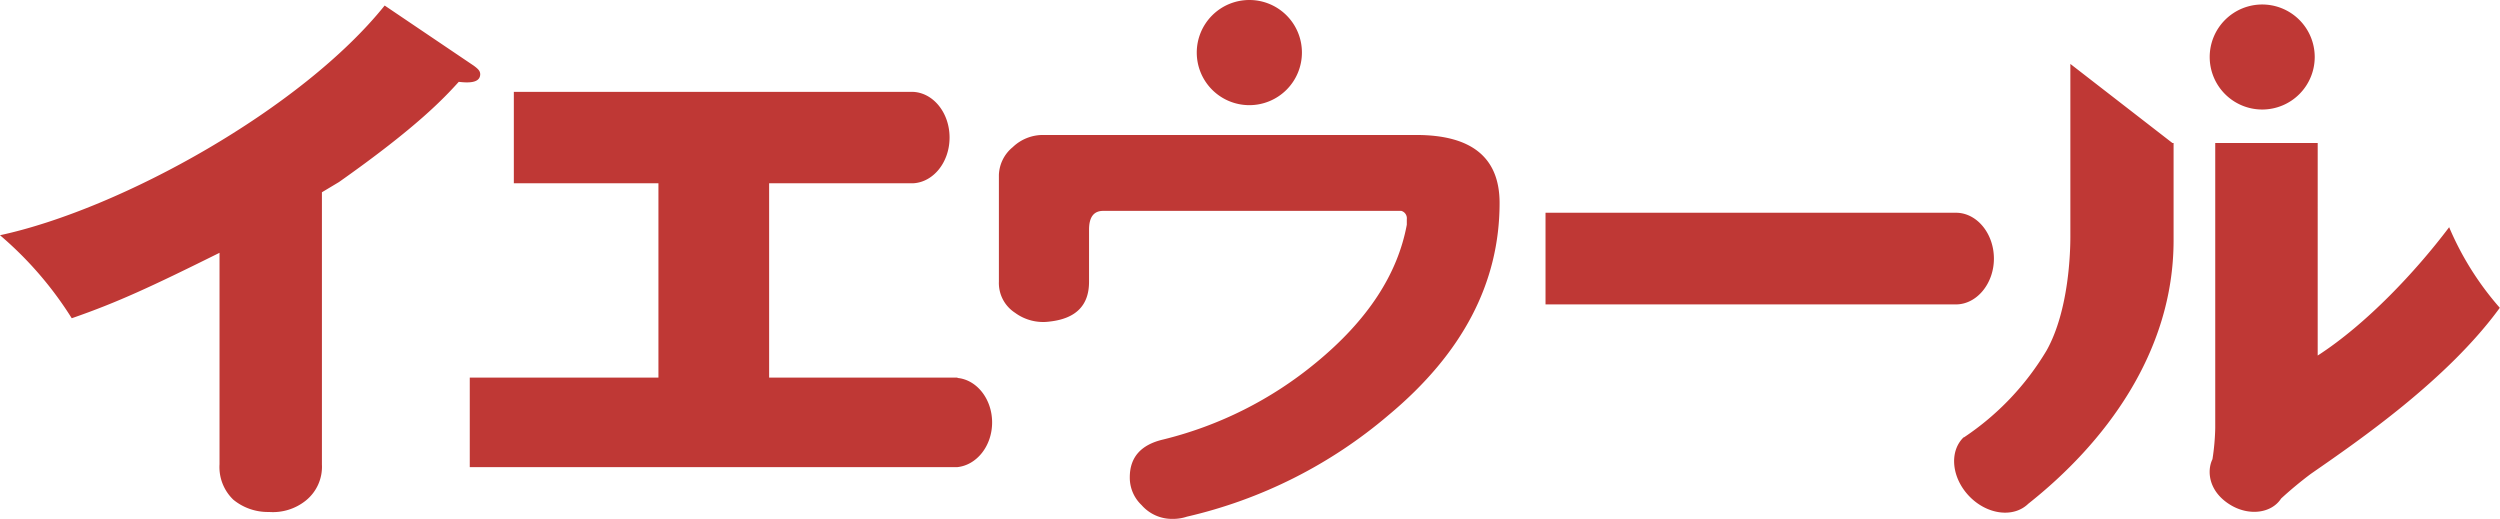 <svg xmlns="http://www.w3.org/2000/svg" viewBox="0 0 361.35 74.98"><path d="M68.5 9.51L55.6.8C43.68 15.66 17.55 30.21 0 34a52 52 0 0 1 10.37 12c6.64-2.3 11.57-4.6 21.36-9.46v30.57a6.53 6.53 0 0 0 2 5.12A7.85 7.85 0 0 0 38.88 74a7.58 7.58 0 0 0 5.31-1.64 6.26 6.26 0 0 0 2.34-5.22V27.79L49 26.31c11.35-8 15.19-12.15 17.31-14.48 1.31.15 3.1.23 3.1-1.12-.02-.45-.26-.71-.91-1.2zM143.4 61.06c0-3.39-2.22-6.17-5-6.43v-.05h-27.23V26.49H132c2.92-.16 5.25-3.05 5.25-6.61s-2.33-6.45-5.25-6.6H74.27v13.21h20.9v28.09H67.9v12.94h70.46c2.82-.29 5.04-3.07 5.04-6.46zM282.71 30.75h-59.32V44h59.32c3 0 5.49-3 5.49-6.62s-2.46-6.63-5.49-6.63zM314 20.67L299.25 9.24v25c0 1.93-.16 10.56-3.43 16.41a39.2 39.2 0 0 1-11.94 12.56h-.06c-2.12 2.06-1.74 5.88.84 8.54s6.39 3.13 8.51 1.06c11-8.7 21-21.8 21-38.07V20.67zM354 32.84c-4.78 6.35-11.95 14-19 18.55V20.67h-14.81v41.21a33.35 33.35 0 0 1-.4 4.49c-.85 1.73-.56 4.77 2.73 6.69 2.68 1.55 5.84 1.09 7.19-1a55.46 55.46 0 0 1 4.3-3.57c7-4.85 19.75-13.62 27.31-24A43.09 43.09 0 0 1 354 32.84zM334.57 8.24A7.59 7.59 0 1 1 327 .65a7.59 7.59 0 0 1 7.57 7.59zM204.71 19.51h-53.87a6.3 6.3 0 0 0-4.46 1.76 5.43 5.43 0 0 0-2 4v15.45a5.12 5.12 0 0 0 2.32 4.48 6.86 6.86 0 0 0 5 1.28q5.72-.63 5.71-5.76V33.2c0-1.82.68-2.72 2.05-2.72h43.08a1.11 1.11 0 0 1 .8 1.2v.8q-2 10.8-13.11 19.93a55.42 55.42 0 0 1-22.12 11.12q-4.81 1.13-4.81 5.45A5.44 5.44 0 0 0 165 73a5.84 5.84 0 0 0 4.55 2 6.38 6.38 0 0 0 2-.32A68.69 68.69 0 0 0 200.7 60q16.05-13.36 16.05-30.66 0-9.83-12.04-9.83zM188.18 7.59a7.6 7.6 0 1 1-7.6-7.59 7.59 7.59 0 0 1 7.6 7.59z" fill="#bf3835"/></svg>